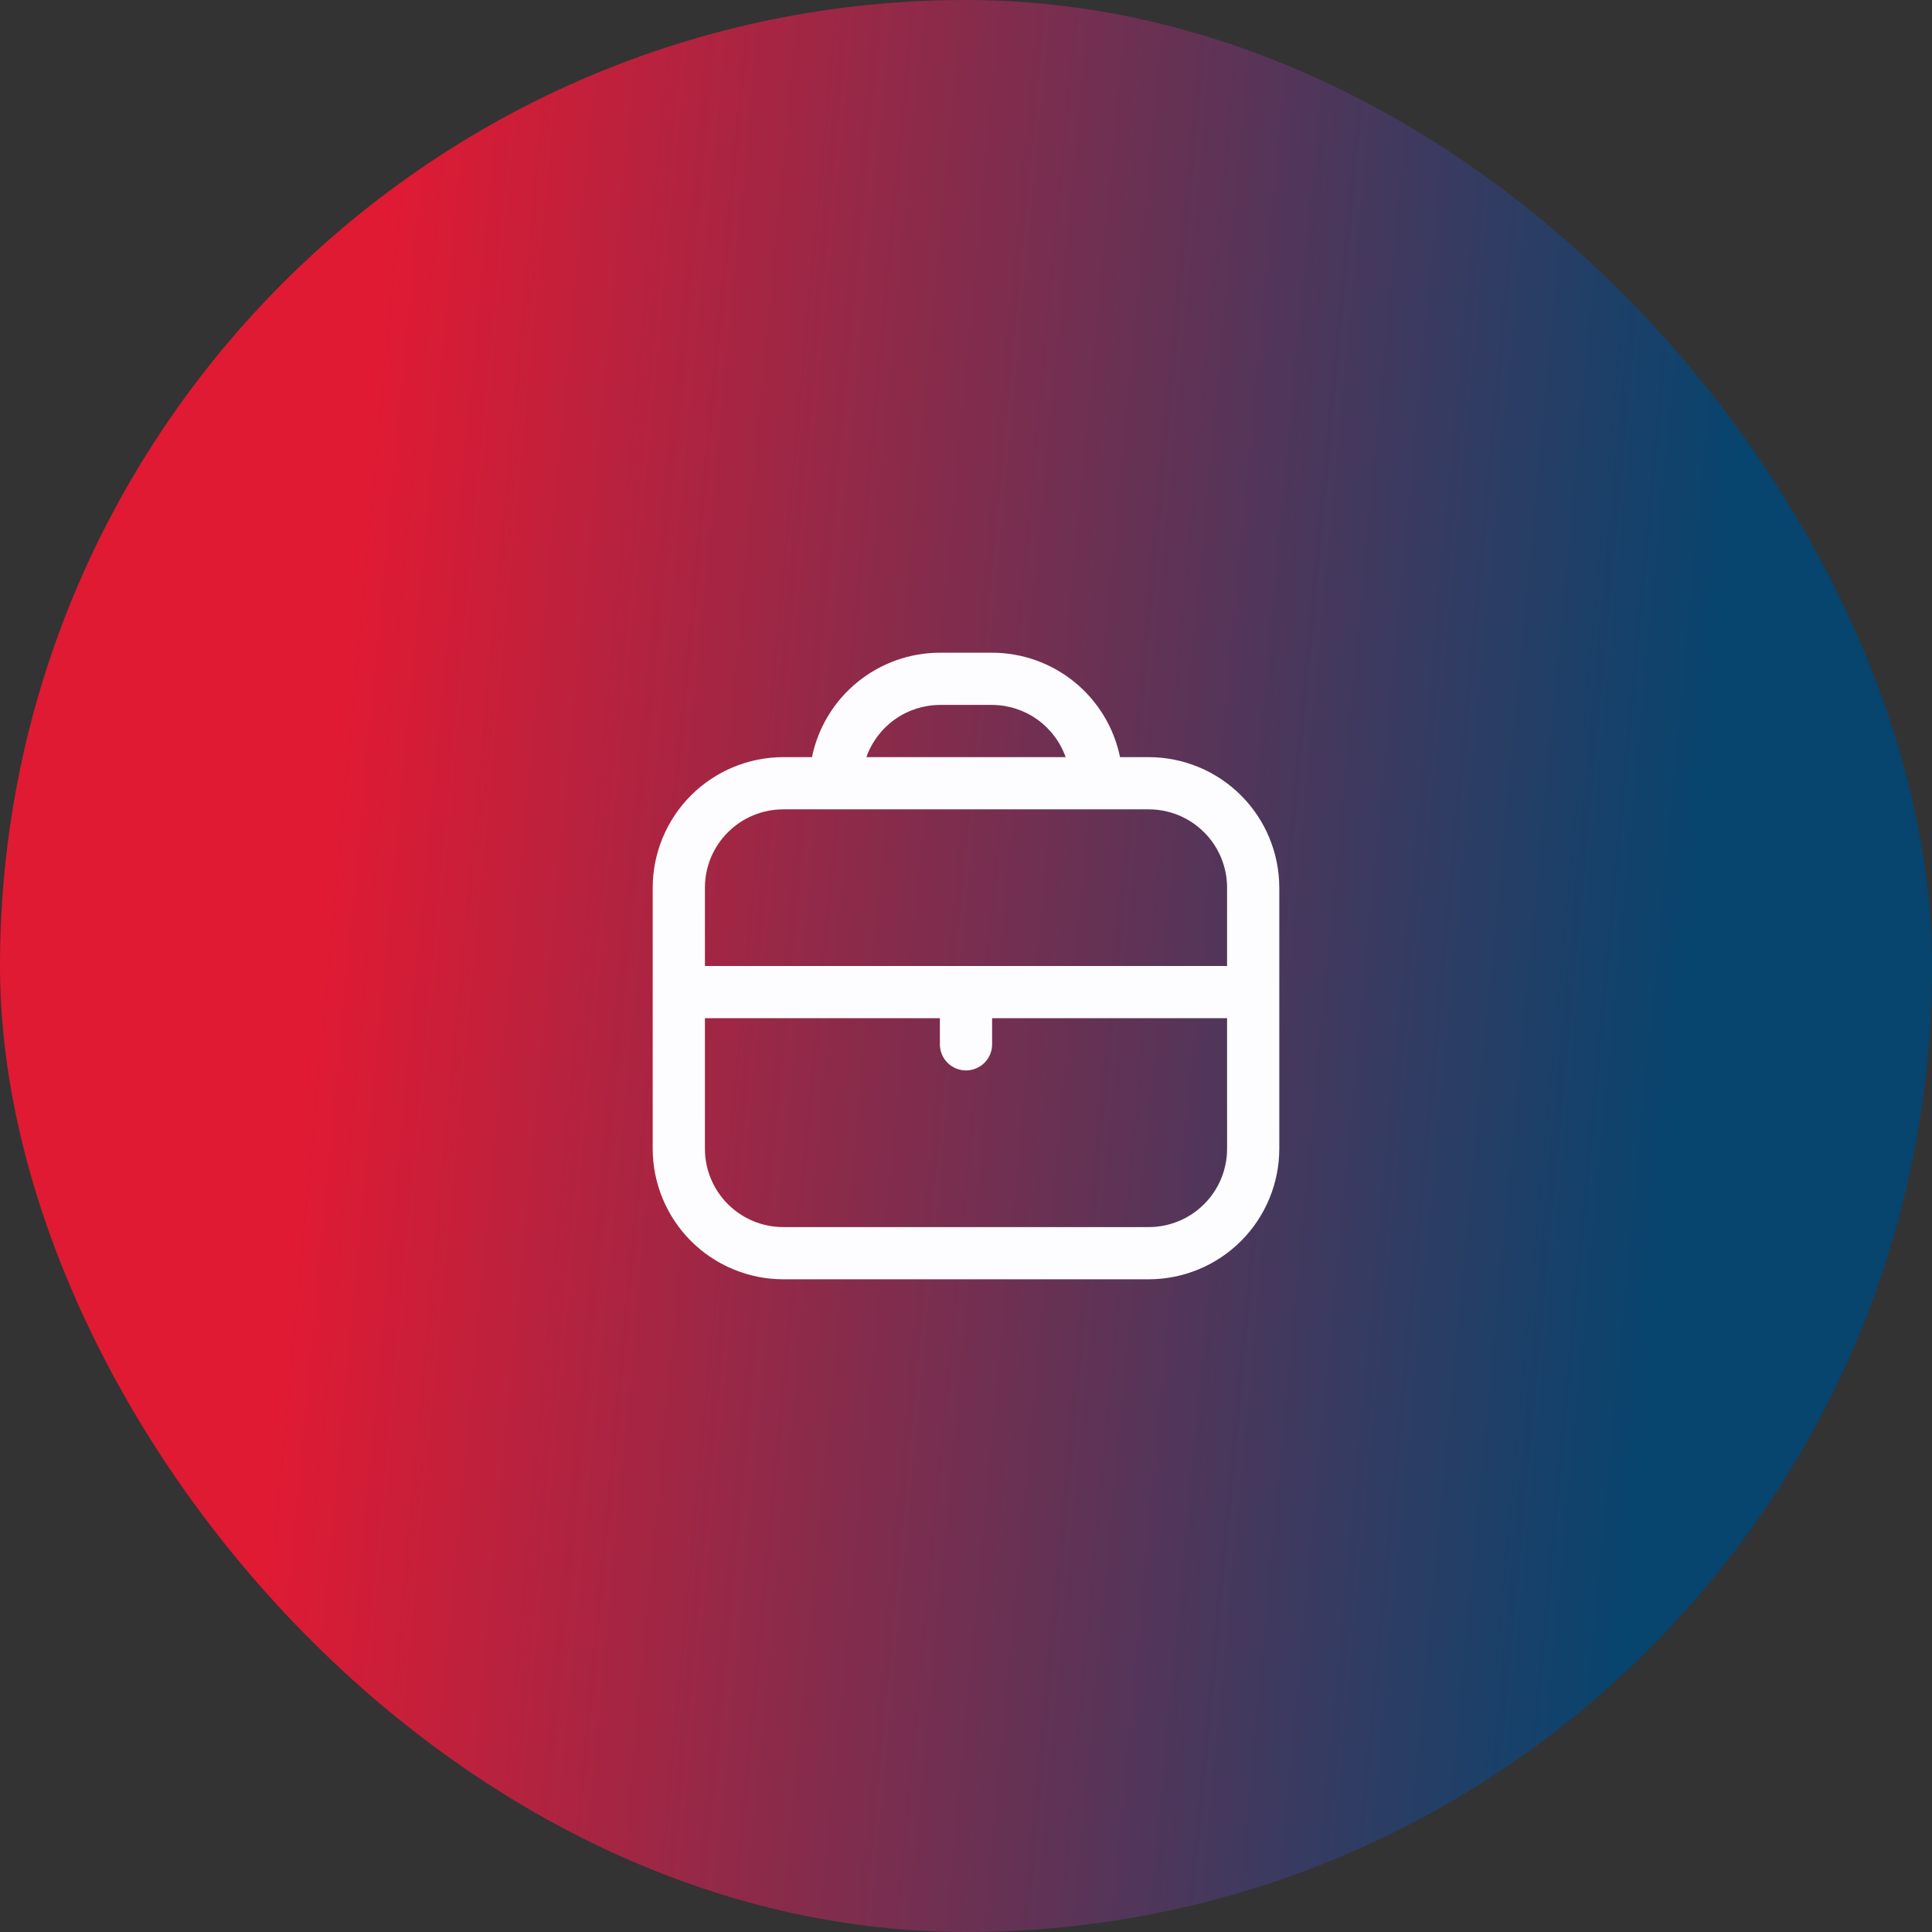 <svg xmlns="http://www.w3.org/2000/svg" width="74" height="74" viewBox="0 0 74 74" fill="none"><rect x="0" y="0" width="74" height="74" fill="#333333" stroke="none"/><rect width="74" height="74" rx="37" fill="url(#paint0_linear_105_5254)"></rect><g clip-path="url(#clip0_105_5254)"><path d="M44 29H42.9C42.668 27.871 42.054 26.857 41.161 26.129C40.269 25.4 39.152 25.002 38 25H36C34.848 25.002 33.731 25.4 32.839 26.129C31.946 26.857 31.332 27.871 31.1 29H30C28.674 29.002 27.404 29.529 26.466 30.466C25.529 31.404 25.002 32.674 25 34V44C25.002 45.326 25.529 46.596 26.466 47.534C27.404 48.471 28.674 48.998 30 49H44C45.326 48.998 46.596 48.471 47.534 47.534C48.471 46.596 48.998 45.326 49 44V34C48.998 32.674 48.471 31.404 47.534 30.466C46.596 29.529 45.326 29.002 44 29ZM36 27H38C38.618 27.003 39.221 27.196 39.725 27.554C40.229 27.912 40.61 28.417 40.816 29H33.184C33.39 28.417 33.771 27.912 34.275 27.554C34.779 27.196 35.382 27.003 36 27ZM30 31H44C44.796 31 45.559 31.316 46.121 31.879C46.684 32.441 47 33.204 47 34V37H27V34C27 33.204 27.316 32.441 27.879 31.879C28.441 31.316 29.204 31 30 31ZM44 47H30C29.204 47 28.441 46.684 27.879 46.121C27.316 45.559 27 44.796 27 44V39H36V40C36 40.265 36.105 40.52 36.293 40.707C36.48 40.895 36.735 41 37 41C37.265 41 37.52 40.895 37.707 40.707C37.895 40.52 38 40.265 38 40V39H47V44C47 44.796 46.684 45.559 46.121 46.121C45.559 46.684 44.796 47 44 47Z" fill="#FDFDFF"></path></g><defs><linearGradient id="paint0_linear_105_5254" x1="64.102" y1="43.884" x2="-34.008" y2="34.672" gradientUnits="userSpaceOnUse"><stop stop-color="#07446E"></stop><stop offset="0.531" stop-color="#E01A33"></stop></linearGradient><clipPath id="clip0_105_5254"><rect width="24" height="24" fill="white" transform="translate(25 25)"></rect></clipPath></defs></svg>
